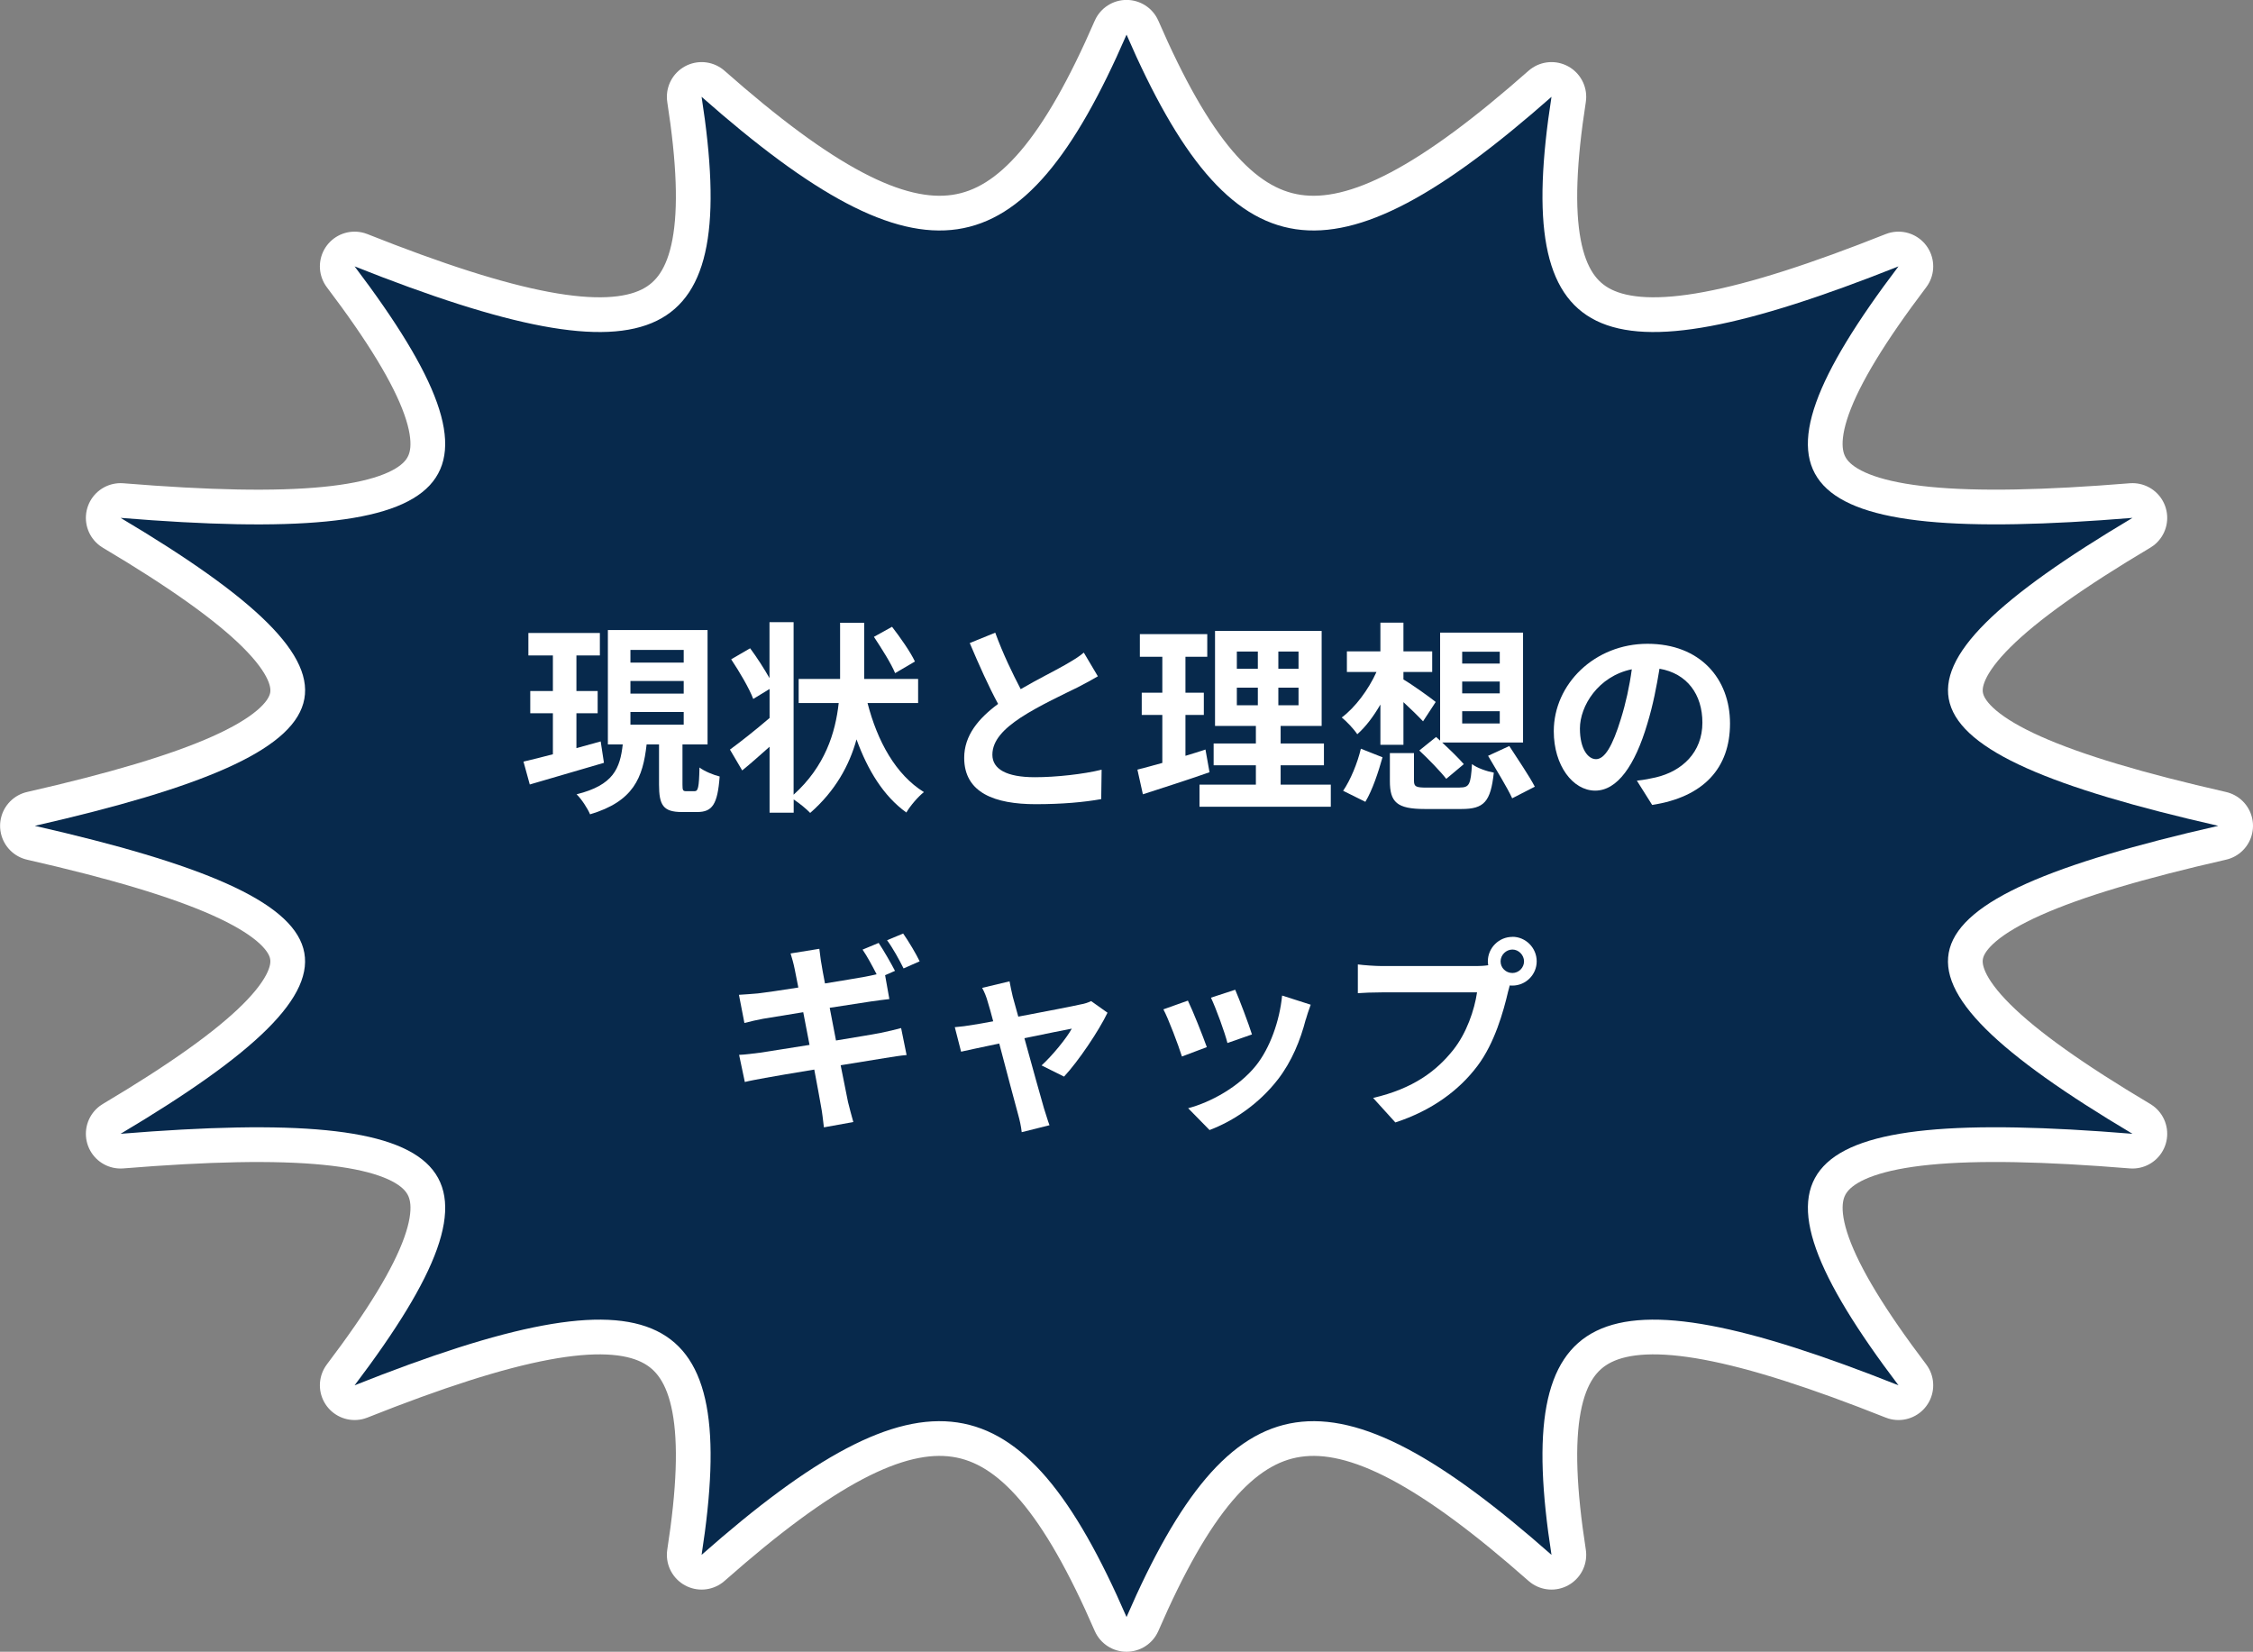 <?xml version="1.0" encoding="UTF-8"?>
<svg id="_レイヤー_2" data-name="レイヤー 2" xmlns="http://www.w3.org/2000/svg" viewBox="0 0 275.75 202.15">
  <rect x="0" y="0" width="275.75" height="202.15" fill="#808080" stroke="none"/>
  <defs>
    <style>
      .cls-1 {
        fill: #fff;
      }

      .cls-2 {
        fill: none;
        stroke: #fff;
        stroke-linecap: round;
        stroke-linejoin: round;
        stroke-width: 8.5px;
      }

      .cls-3 {
        fill: #07294c;
      }
    </style>
  </defs>
  <g id="_レイヤー_4" data-name="レイヤー 4">
    <g>
      <g>
        <path class="cls-2" d="M271.5,101.07c-40.77,9.29-43.37,18.14-10.5,37.69-42.26-3.45-49.06,3.8-28.64,30.78-37.23-14.8-47.23-9.87-42.47,20.75-26.98-23.81-39.19-21.93-52.01,7.61-12.82-29.54-25.04-31.42-52.01-7.61,4.76-30.62-5.25-35.55-42.47-20.75,20.42-26.97,13.63-34.22-28.64-30.78,32.86-19.55,30.27-28.4-10.5-37.69,40.77-9.29,43.37-18.14,10.5-37.69,42.26,3.45,49.06-3.8,28.64-30.78,37.23,14.8,47.23,9.87,42.47-20.75,26.98,23.81,39.19,21.93,52.01-7.61,12.82,29.54,25.04,31.42,52.01,7.61-4.76,30.62,5.25,35.55,42.47,20.75-20.42,26.97-13.63,34.22,28.64,30.78-32.86,19.55-30.27,28.4,10.5,37.69Z"/>
        <path class="cls-3" d="M271.5,101.07c-40.77,9.29-43.37,18.14-10.5,37.69-42.26-3.45-49.06,3.8-28.64,30.78-37.23-14.8-47.23-9.87-42.47,20.75-26.98-23.81-39.19-21.93-52.01,7.61-12.82-29.54-25.04-31.42-52.01-7.61,4.76-30.62-5.25-35.55-42.47-20.75,20.42-26.97,13.63-34.22-28.64-30.78,32.86-19.55,30.27-28.4-10.5-37.69,40.77-9.29,43.37-18.14,10.5-37.69,42.26,3.45,49.06-3.8,28.64-30.78,37.23,14.8,47.23,9.87,42.47-20.75,26.98,23.81,39.19,21.93,52.01-7.61,12.82,29.54,25.04,31.42,52.01,7.61-4.76,30.62,5.25,35.55,42.47,20.75-20.42,26.97-13.63,34.22,28.64,30.78-32.86,19.55-30.27,28.4,10.5,37.69Z"/>
      </g>
      <g>
        <path class="cls-1" d="M73.91,93.36c-3.15.92-6.5,1.9-9.07,2.65l-.77-2.8c1.02-.23,2.25-.55,3.6-.9v-5.02h-2.77v-2.72h2.77v-4.35h-3v-2.75h8.75v2.75h-2.87v4.35h2.6v2.72h-2.6v4.27c.98-.27,2-.55,2.97-.82l.4,2.62ZM85.01,96.83c.42,0,.55-.4.6-2.9.58.45,1.72.92,2.47,1.1-.25,3.42-.9,4.35-2.75,4.35h-1.87c-2.3,0-2.8-.85-2.8-3.37v-4.9h-1.52c-.45,4.07-1.6,6.97-6.92,8.55-.3-.72-1.05-1.87-1.65-2.45,4.52-1.12,5.32-3.17,5.65-6.1h-1.82v-14h12.2v14h-3.07v4.9c0,.72.05.82.47.82h1.02ZM77.16,81.09h6.52v-1.55h-6.52v1.55ZM77.16,84.89h6.52v-1.55h-6.52v1.55ZM77.16,88.69h6.52v-1.55h-6.52v1.55Z"/>
        <path class="cls-1" d="M106.18,86.04c1.2,4.67,3.45,8.77,6.9,10.9-.7.55-1.67,1.67-2.15,2.5-2.8-2.02-4.72-5.17-6.1-8.95-.87,3.17-2.6,6.32-5.67,9-.5-.52-1.27-1.15-2.02-1.65v1.62h-2.95v-8.07c-1.15,1.02-2.3,2.05-3.35,2.9l-1.5-2.55c1.2-.88,3.05-2.32,4.85-3.87v-3.55l-2,1.22c-.47-1.27-1.7-3.35-2.7-4.85l2.32-1.35c.8,1.07,1.72,2.5,2.37,3.65v-6.85h2.95v21.12c3.85-3.47,5.12-7.57,5.52-11.22h-4.9v-2.95h5.07v-6.87h2.95v6.87h6.6v2.95h-6.2ZM109.56,82.39c-.48-1.17-1.65-3.02-2.6-4.45l2.22-1.23c1,1.3,2.25,3.07,2.8,4.25l-2.42,1.42Z"/>
        <path class="cls-1" d="M124.93,84.34c2.05-1.2,4.22-2.27,5.4-2.95.95-.55,1.67-.97,2.32-1.52l1.72,2.9c-.75.45-1.55.87-2.47,1.35-1.55.77-4.7,2.22-6.97,3.7-2.07,1.37-3.47,2.8-3.47,4.55s1.72,2.75,5.2,2.75c2.57,0,5.95-.37,8.17-.92l-.05,3.6c-2.12.38-4.77.62-8.02.62-4.97,0-8.75-1.37-8.75-5.67,0-2.75,1.75-4.82,4.15-6.6-1.15-2.12-2.35-4.8-3.47-7.45l3.12-1.27c.95,2.6,2.12,5,3.12,6.92Z"/>
        <path class="cls-1" d="M148.03,94.51c-2.75.97-5.75,1.92-8.15,2.7l-.67-3.02c.88-.22,1.9-.5,3.05-.82v-5.87h-2.52v-2.72h2.52v-4.4h-2.75v-2.77h8.25v2.77h-2.67v4.4h2.25v2.72h-2.25v5c.83-.25,1.65-.5,2.45-.77l.5,2.8ZM162.88,96.03v2.7h-16.07v-2.7h6.9v-2.37h-5.17v-2.67h5.17v-2.15h-5v-11.62h13.05v11.62h-5.02v2.15h5.3v2.67h-5.3v2.37h6.15ZM151.38,81.84h2.57v-2.1h-2.57v2.1ZM151.38,86.31h2.57v-2.15h-2.57v2.15ZM158.93,79.74h-2.47v2.1h2.47v-2.1ZM158.93,84.16h-2.47v2.15h2.47v-2.15Z"/>
        <path class="cls-1" d="M168.94,86.24c-.85,1.47-1.8,2.72-2.82,3.62-.43-.65-1.3-1.57-1.9-2.05,1.65-1.23,3.27-3.4,4.25-5.57h-3.62v-2.52h4.1v-3.52h2.82v3.52h3.52v2.52h-3.52v.92c1,.57,3.37,2.27,3.95,2.75l-1.55,2.37c-.58-.62-1.5-1.52-2.4-2.35v5.22h-2.82v-4.92ZM164.39,96.78c.9-1.32,1.75-3.37,2.17-5.15l2.65,1.05c-.5,1.77-1.22,4-2.1,5.45l-2.72-1.35ZM178.66,96.38c1.17,0,1.35-.35,1.5-2.87.6.48,1.85.9,2.67,1.05-.38,3.57-1.2,4.45-3.95,4.45h-4.5c-3.4,0-4.27-.83-4.27-3.42v-3.42h2.95v3.37c0,.75.25.85,1.6.85h4ZM175.76,90.19l.5.45v-13.22h10.15v13.45h-9.9c.97.9,2.05,1.95,2.65,2.65l-2.15,1.8c-.7-.9-2.17-2.42-3.3-3.47l2.05-1.65ZM178.96,81.21h4.6v-1.45h-4.6v1.45ZM178.96,84.86h4.6v-1.45h-4.6v1.45ZM178.96,88.54h4.6v-1.5h-4.6v1.5ZM184.73,91.31c1,1.55,2.45,3.67,3.12,4.97l-2.77,1.42c-.6-1.32-1.97-3.52-2.95-5.2l2.6-1.2Z"/>
        <path class="cls-1" d="M202.21,98.51l-1.87-2.97c.95-.1,1.65-.25,2.32-.4,3.2-.75,5.7-3.05,5.7-6.7,0-3.45-1.87-6.02-5.25-6.6-.35,2.12-.78,4.42-1.5,6.77-1.5,5.05-3.65,8.15-6.37,8.15s-5.07-3.05-5.07-7.27c0-5.77,5-10.7,11.47-10.7s10.1,4.3,10.1,9.75-3.22,9-9.52,9.97ZM195.34,92.91c1.05,0,2.02-1.57,3.05-4.95.58-1.85,1.05-3.97,1.33-6.05-4.12.85-6.35,4.5-6.35,7.25,0,2.52,1,3.75,1.97,3.75Z"/>
        <path class="cls-1" d="M109.58,118.8l-1.25.55.52,2.92c-.55.05-1.55.2-2.3.3-1.02.15-2.92.45-5,.77.25,1.27.52,2.65.77,4,2.25-.38,4.3-.7,5.42-.92.97-.2,1.9-.42,2.55-.6l.67,3.3c-.67.05-1.7.22-2.65.37-1.2.2-3.22.52-5.42.88.4,2.02.75,3.72.9,4.5.18.75.43,1.65.65,2.45l-3.6.65c-.12-.95-.2-1.8-.35-2.55-.12-.7-.43-2.42-.83-4.52-2.57.42-4.92.82-6,1.02-1.07.2-1.92.35-2.5.5l-.7-3.32c.68-.02,1.8-.17,2.6-.27,1.15-.17,3.47-.55,6.02-.95-.27-1.35-.52-2.72-.77-4-2.2.35-4.12.67-4.9.8-.8.15-1.45.3-2.3.52l-.67-3.45c.8-.05,1.55-.1,2.32-.17.87-.1,2.8-.38,4.95-.72-.2-1.05-.38-1.88-.45-2.27-.15-.73-.32-1.32-.5-1.9l3.52-.57c.08.5.15,1.35.27,1.92.05.35.2,1.2.42,2.32,2.1-.35,4-.65,4.9-.82.45-.08.97-.2,1.42-.3-.5-.97-1.15-2.2-1.72-3.02l1.97-.82c.62.92,1.52,2.5,2,3.42ZM112.56,117.65l-1.97.87c-.52-1.05-1.32-2.5-2.02-3.45l1.97-.82c.67.95,1.6,2.52,2.02,3.4Z"/>
        <path class="cls-1" d="M123.96,122c.17.6.4,1.45.67,2.42,3.17-.6,6.67-1.27,7.65-1.5.45-.07.92-.23,1.27-.4l2,1.42c-1.05,2.2-3.57,5.95-5.32,7.82l-2.75-1.37c1.27-1.15,3.02-3.27,3.7-4.5-.6.1-3.1.62-5.8,1.17.95,3.45,2.02,7.3,2.4,8.6.15.42.47,1.55.67,2.05l-3.4.85c-.07-.68-.25-1.5-.45-2.2-.38-1.35-1.4-5.25-2.3-8.65-2.1.45-3.92.82-4.67,1l-.77-3c.8-.07,1.47-.15,2.3-.3.35-.05,1.25-.2,2.4-.42-.25-.98-.48-1.77-.65-2.32-.17-.65-.42-1.25-.7-1.77l3.35-.8c.1.57.25,1.25.4,1.9Z"/>
        <path class="cls-1" d="M147.71,128.15l-3.05,1.15c-.42-1.35-1.67-4.67-2.27-5.77l3-1.07c.62,1.27,1.82,4.3,2.32,5.7ZM159.81,124.78c-.65,2.52-1.7,5.12-3.4,7.32-2.32,3-5.45,5.1-8.37,6.2l-2.62-2.67c2.75-.72,6.22-2.62,8.3-5.22,1.7-2.12,2.9-5.45,3.2-8.57l3.5,1.12c-.3.8-.45,1.32-.6,1.82ZM153.23,126.6l-3,1.05c-.3-1.23-1.4-4.25-2.02-5.55l2.97-.97c.47,1.07,1.7,4.32,2.05,5.47Z"/>
        <path class="cls-1" d="M185.11,114.65c1.62,0,2.97,1.35,2.97,3s-1.35,2.97-2.97,2.97c-.1,0-.23,0-.33-.02-.08.27-.12.52-.2.75-.57,2.45-1.65,6.32-3.75,9.1-2.25,3-5.6,5.47-10.05,6.92l-2.72-3c4.95-1.15,7.77-3.32,9.8-5.87,1.65-2.07,2.6-4.9,2.92-7.05h-11.62c-1.15,0-2.35.05-2.97.1v-3.52c.73.1,2.15.2,2.97.2h11.57c.35,0,.9-.02,1.42-.1-.03-.15-.05-.3-.05-.47,0-1.65,1.35-3,3-3ZM185.11,119.08c.77,0,1.42-.65,1.42-1.42s-.65-1.45-1.42-1.45-1.45.65-1.45,1.45.65,1.42,1.45,1.42Z"/>
      </g>
    </g>
  </g>
</svg>